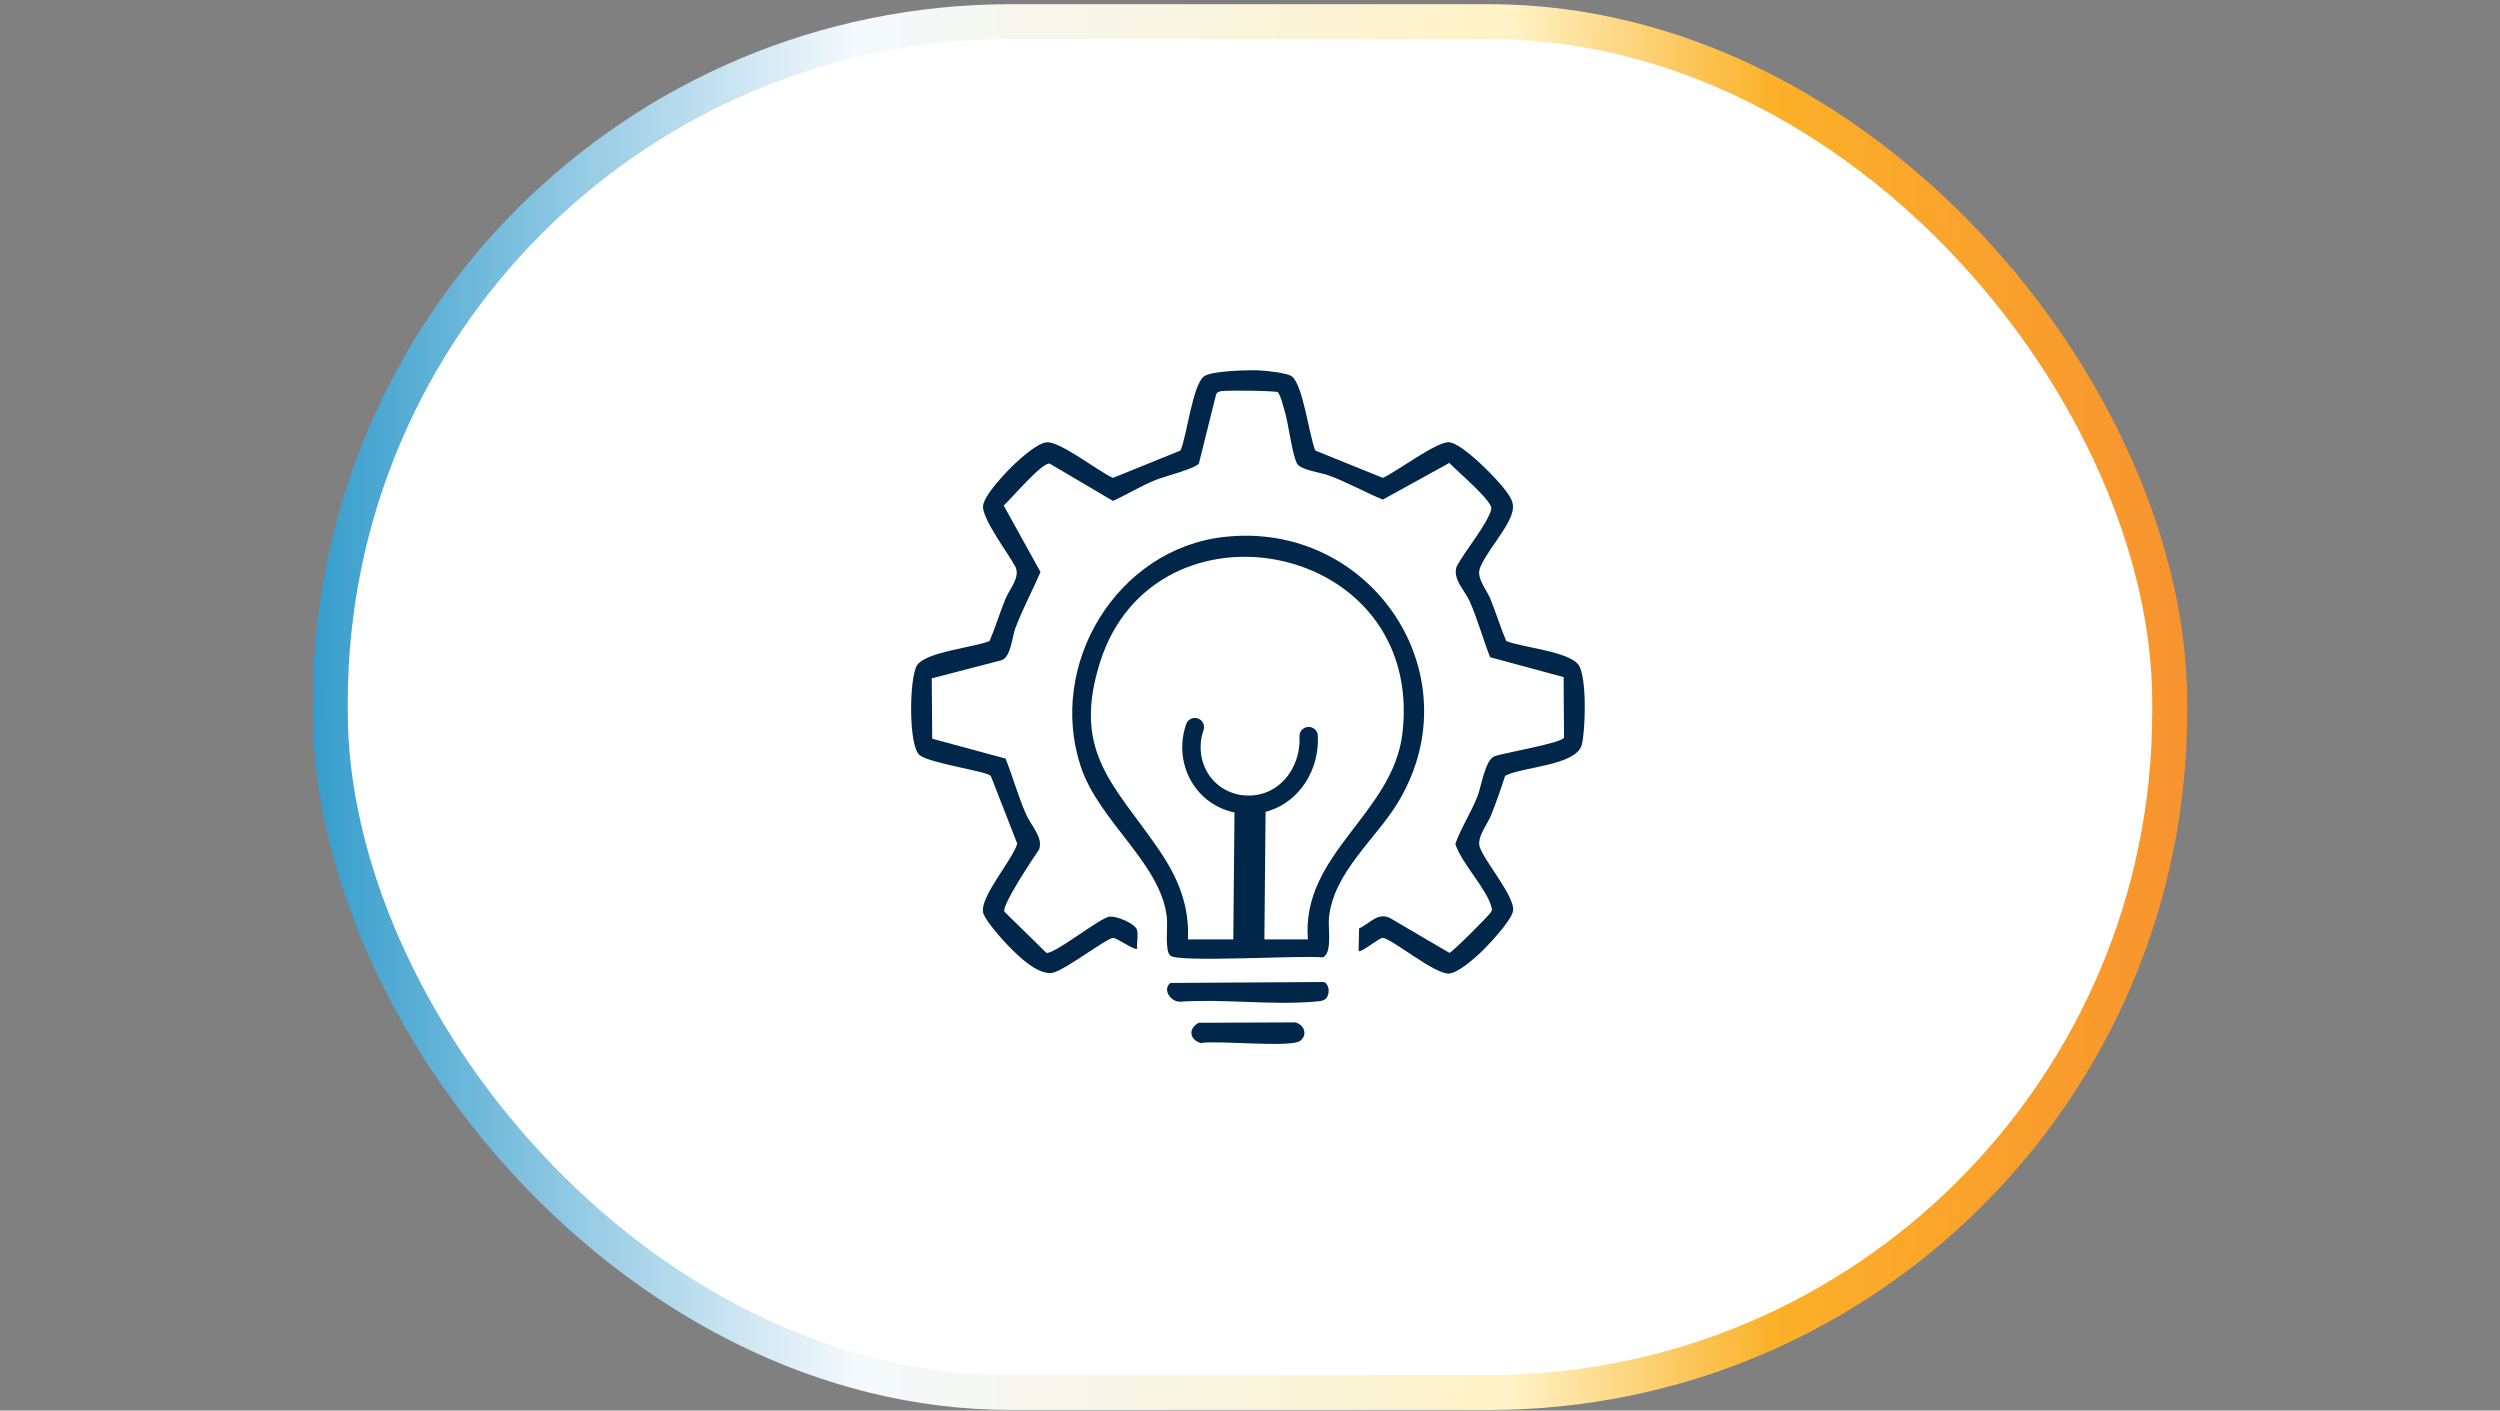 <?xml version="1.0" encoding="UTF-8"?>
<svg id="Layer_1" data-name="Layer 1" xmlns="http://www.w3.org/2000/svg" xmlns:xlink="http://www.w3.org/1999/xlink" viewBox="0 0 154 86.889">
  <rect x="0" y="0" width="154" height="86.889" fill="#808080" stroke="none"/>
  <defs>
    <style>
      .cls-1 {
        fill: #002649;
      }

      .cls-2, .cls-3, .cls-4 {
        fill: none;
      }

      .cls-5 {
        fill: #fff;
        stroke: url(#linear-gradient);
        stroke-width: 2.151px;
      }

      .cls-5, .cls-3, .cls-4 {
        stroke-miterlimit: 10;
      }

      .cls-3 {
        stroke-linecap: round;
        stroke-width: 1.132px;
      }

      .cls-3, .cls-4 {
        stroke: #002649;
      }

      .cls-4 {
        stroke-width: 1.915px;
      }

      .cls-6 {
        clip-path: url(#clippath);
      }
    </style>
    <linearGradient id="linear-gradient" x1="19.271" y1="43.556" x2="134.729" y2="43.556" gradientUnits="userSpaceOnUse">
      <stop offset="0" stop-color="#359dcc"/>
      <stop offset=".288" stop-color="#f4f9fd"/>
      <stop offset=".64" stop-color="#fff2c5"/>
      <stop offset=".779" stop-color="#fbb128"/>
      <stop offset="1" stop-color="#f8932f"/>
    </linearGradient>
    <clipPath id="clippath">
      <rect class="cls-2" x="56.123" y="22.806" width="41.499" height="41.499"/>
    </clipPath>
  </defs>
  <rect class="cls-5" x="20.347" y="1.333" width="113.306" height="84.444" rx="41.931" ry="41.931"/>
  <g class="cls-6">
    <g>
      <path class="cls-1" d="M81.023,27.753l4.16,1.684c.825-.362,3.328-2.258,4.086-2.194.822.069,3.007,2.3,3.517,3.025.359.509.541.814.318,1.452-.346.989-1.625,2.376-1.949,3.311-.205.593.429,1.305.661,1.881.345.853.61,1.732.971,2.578.988.401,3.926.641,4.47,1.497.492.775.414,3.899.189,4.86-.313,1.332-3.668,1.37-4.731,1.945-.261.813-.54,1.615-.857,2.408-.233.582-.907,1.396-.704,1.982.321.919,2.141,3.019,2.056,3.898-.058.606-1.619,2.249-2.128,2.713-.411.373-1.289,1.133-1.815,1.178-.875.073-3.544-2.167-4.086-2.198-.226-.013-1.358.954-1.49.805l.029-1.39c.646-.274,1.148-1.028,1.92-.628l3.643,2.139c.173-.034,2.366-2.23,2.52-2.459.109-.162.124-.156.073-.358-.278-1.115-1.874-2.739-2.228-3.899.365-1.015.961-1.907,1.359-2.914.26-.659.467-2.259,1.064-2.485.552-.208,4.191-.812,4.273-1.154l-.025-3.719-4.528-1.226c-.444-1.136-.761-2.311-1.253-3.431-.294-.669-1.088-1.395-.804-2.166.437-.843,1.974-2.72,2.131-3.543.091-.478-2.157-2.357-2.582-2.828l-4.1,2.258c-1.138-.464-2.184-1.069-3.346-1.492-.487-.178-1.758-.333-1.952-.746-.326-.692-.5-2.438-.782-3.334-.11-.348-.18-.73-.38-1.04-.145-.097-3.157-.129-3.489-.067-.165.031-.275.061-.331.237l-1.048,4.204c-.149.316-2.114.807-2.664,1.029-.914.368-1.74.886-2.633,1.291l-3.896-2.296c-.459-.103-2.391,2.183-2.832,2.582l2.262,4.092c-.494,1.164-1.092,2.255-1.539,3.443-.207.55-.284,1.795-.848,1.991l-4.309,1.118.027,3.718,4.526,1.227c.441,1.138.766,2.308,1.256,3.429.3.685,1.073,1.431.802,2.168-.362.525-2.32,3.463-2.135,3.834l2.586,2.535c.493.095,3.206-2.089,3.85-2.223.432-.09,1.595.415,1.72.78.11.323-.022.827.023,1.182-.135.15-1.251-.675-1.491-.659-.398.025-2.853,1.907-3.654,2.13-.968.269-2.38-1.2-3.027-1.894-.338-.362-1.24-1.391-1.321-1.812-.187-.975,1.793-3.195,2.105-4.231l-1.632-4.179c-.237-.275-3.733-.77-4.377-1.268-.705-.544-.649-4.777-.167-5.536.526-.828,3.497-1.102,4.469-1.497.361-.846.626-1.725.971-2.578.254-.63.929-1.324.626-1.992-.42-.801-2.081-2.985-1.997-3.762.073-.675,1.426-2.091,1.962-2.595.432-.405,1.398-1.263,1.954-1.316.828-.079,3.206,1.812,4.088,2.191l4.158-1.685c.402-.915.74-4.056,1.458-4.576.453-.33,2.677-.39,3.339-.363.448.018,1.76.153,2.052.364.698.506,1.081,3.67,1.455,4.578v-0Z"/>
      <path class="cls-1" d="M75.419,33.074c8.991-1.009,15.403,8.409,10.749,16.268-1.385,2.339-4.011,4.343-4.305,7.195-.064.618.227,2.253-.401,2.437-1.263-.139-8.818.33-9.364-.1-.36-.284-.159-1.779-.217-2.338-.344-3.334-4.182-5.92-5.306-9.318-2.074-6.272,2.206-13.4,8.844-14.145ZM80.567,57.867c-.424-5.271,5.247-7.734,5.824-12.702,1.381-11.895-15.239-14.995-18.618-4.402-1.796,5.63.95,7.644,3.673,11.667,1.13,1.67,1.828,3.369,1.731,5.438h7.391Z"/>
      <path class="cls-1" d="M81.669,61.522c-.159.158-.519.163-.741.182-2.641.222-5.581-.183-8.255.001-.569,0-1.085-.76-.573-1.156l9.462-.057c.357.172.36.779.108,1.03Z"/>
      <path class="cls-1" d="M73.844,63.003l5.938-.024c.553.127.803.783.297,1.143-.6.426-5.065-.048-6.118.128-.684-.212-.788-.889-.118-1.246Z"/>
      <path class="cls-3" d="M73.603,44.792c-.485,1.39-.117,2.914.922,3.869,1.005.924,2.403,1.098,3.506.737,1.583-.517,2.673-2.173,2.583-4.054"/>
      <path class="cls-4" d="M76.924,58.426l.082-8.861"/>
    </g>
  </g>
</svg>